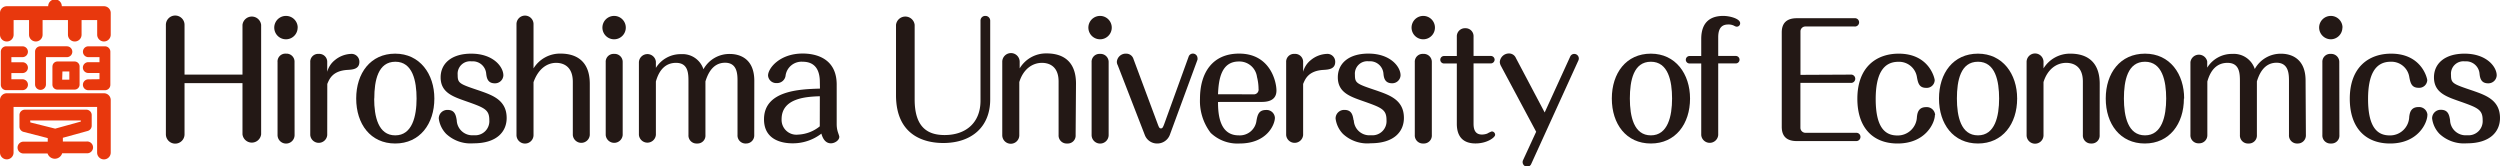 <svg xmlns="http://www.w3.org/2000/svg" viewBox="0 0 402.09 26.76"><defs><style>.cls-1{fill:#e8380d;}.cls-2{fill:#231815;}</style></defs><title>アセット 1</title><g id="レイヤー_2" data-name="レイヤー 2"><g id="レイヤー_1-2" data-name="レイヤー 1"><path class="cls-1" d="M16.73,1H9.94A1.09,1.09,0,0,0,7.75,1H1.1A1.09,1.09,0,0,0,0,2.13V5.58a1.09,1.09,0,0,0,2.19,0V3.23H4.67V5.58a1.09,1.09,0,0,0,2.18,0V3.23h4.08V5.58a1.09,1.09,0,0,0,2.19,0V3.23h2.51V5.58a1.09,1.09,0,0,0,2.18,0V2.13A1.09,1.09,0,0,0,16.73,1"/><path class="cls-1" d="M3.62,9.19a.87.87,0,1,0,0-1.74H1a.87.87,0,0,0-.87.87v5.31A.87.87,0,0,0,1,14.5H3.62a.87.87,0,1,0,0-1.75H1.83v-1H3.62a.87.87,0,1,0,0-1.74H1.83V9.19Z"/><path class="cls-1" d="M14.21,12.76a.87.87,0,1,0,0,1.75h2.67a.87.87,0,0,0,.87-.87V8.32a.87.87,0,0,0-.87-.87H14.21a.87.87,0,1,0,0,1.74H16V10h-1.8a.87.87,0,1,0,0,1.74H16v1Z"/><path class="cls-1" d="M10.76,7.44H6.52a.87.87,0,0,0-.88.87v5.27a.87.87,0,0,0,1.75,0V9.19h3.37a.87.87,0,1,0,0-1.74"/><path class="cls-1" d="M8.43,10.69v2.92a.8.8,0,0,0,.8.8H12a.8.8,0,0,0,.8-.8V10.69a.8.8,0,0,0-.8-.8H9.24a.8.8,0,0,0-.8.8m1.6.8h1.11v1.32H10Z"/><path class="cls-1" d="M16.71,15H1.1A1.09,1.09,0,0,0,0,16.11v8.43a1.09,1.09,0,1,0,2.18,0V17.2H15.62v7.34a1.09,1.09,0,1,0,2.19,0V16.11A1.09,1.09,0,0,0,16.71,15"/><path class="cls-1" d="M13.92,22.76H10.11l0-.6,4-1.1a.88.88,0,0,0,.64-.84V18.51a.87.87,0,0,0-.87-.87H4a.87.87,0,0,0-.87.87v1.85a.87.87,0,0,0,.66.85l3.89,1,0,.58H3.87a.95.95,0,1,0,0,1.89H7.65a1.24,1.24,0,0,0,1.13.85h0A1.24,1.24,0,0,0,10,24.65h3.92a.95.95,0,1,0,0-1.89M4.85,19.38H13v.17L8.88,20.69l-4-1Z"/><path class="cls-2" d="M39,12V4a1.51,1.51,0,0,1,3,0V21.6a1.51,1.51,0,0,1-3,0V13.37H29.68V21.6a1.49,1.49,0,0,1-3,0V4a1.49,1.49,0,0,1,3,0v8Z"/><path class="cls-2" d="M47.87,4.44A1.88,1.88,0,1,1,46,2.56a1.88,1.88,0,0,1,1.88,1.88m-.5,17.28a1.37,1.37,0,0,1-2.74,0V10A1.26,1.26,0,0,1,46,8.63,1.29,1.29,0,0,1,47.37,10Z"/><path class="cls-2" d="M52.63,21.72a1.37,1.37,0,0,1-2.73,0V10a1.26,1.26,0,0,1,1.35-1.33A1.28,1.28,0,0,1,52.63,10v1.55a3.58,3.58,0,0,1,1.23-1.88,4.33,4.33,0,0,1,2.56-1,1.26,1.26,0,0,1,1.38,1.29c0,1.17-1.1,1.23-1.85,1.28-2.54.13-3,1.56-3.31,2.26Z"/><path class="cls-2" d="M69.86,15.85c0,4.07-2.33,7.23-6.3,7.23s-6.27-3.14-6.27-7.23,2.31-7.22,6.27-7.22,6.3,3.26,6.3,7.22m-9.68,0c0,2.89.65,5.92,3.39,5.92S67,18.68,67,15.85s-.63-5.92-3.41-5.92-3.39,3-3.39,5.92"/><path class="cls-2" d="M73.46,19.34a2.51,2.51,0,0,0,2.76,2.41,2.27,2.27,0,0,0,2.48-2.43c0-1.73-.8-2-3.89-3.09-2.08-.73-3.94-1.41-3.94-3.79,0-2.21,1.73-3.81,4.92-3.81,3.54,0,5.17,2.11,5.17,3.49a1.34,1.34,0,0,1-1.38,1.28c-1.18,0-1.3-.93-1.38-1.53a2.16,2.16,0,0,0-2.36-2,2,2,0,0,0-2.23,2.16c0,1.38.25,1.46,3.59,2.58,2,.71,4.29,1.48,4.29,4.37,0,2.16-1.55,4.07-5.32,4.07a5.75,5.75,0,0,1-4.42-1.53,4.34,4.34,0,0,1-1.18-2.48A1.37,1.37,0,0,1,72,17.68c1.18,0,1.33.9,1.46,1.66"/><path class="cls-2" d="M94.86,21.72a1.37,1.37,0,0,1-2.73,0V13.17c0-2.54-1.58-3.06-2.68-3.06-1.41,0-2.86.9-3.64,3.11v8.5a1.37,1.37,0,0,1-2.74,0V3.88a1.37,1.37,0,0,1,2.74,0V11a5,5,0,0,1,4.34-2.38c2.41,0,4.71,1.08,4.71,4.87Z"/><path class="cls-2" d="M100.65,4.44a1.88,1.88,0,1,1-1.88-1.88,1.88,1.88,0,0,1,1.88,1.88m-.5,17.28a1.37,1.37,0,0,1-2.73,0V10a1.26,1.26,0,0,1,1.35-1.33A1.29,1.29,0,0,1,100.15,10Z"/><path class="cls-2" d="M121.31,21.72A1.3,1.3,0,0,1,120,23.08a1.29,1.29,0,0,1-1.38-1.36V13.09c0-1.08,0-3-2-3-2.18,0-2.88,2.15-3.16,3v8.63a1.27,1.27,0,0,1-1.35,1.36,1.29,1.29,0,0,1-1.38-1.36V13.17c0-1.28,0-3.06-2-3.06-1.66,0-2.71,1.1-3.24,3v8.58a1.37,1.37,0,0,1-2.73,0V10a1.37,1.37,0,0,1,2.73-.08v1a4.67,4.67,0,0,1,4.06-2.21,3.53,3.53,0,0,1,3.59,2.43,4.75,4.75,0,0,1,4.24-2.46c1.46,0,3.94.63,3.94,4.32Z"/><path class="cls-2" d="M131.86,13.22c0-1.23-.28-3.29-2.76-3.29a2.59,2.59,0,0,0-2.74,2.15,1.38,1.38,0,0,1-1.45,1.28,1.31,1.31,0,0,1-1.38-1.21c0-1.18,1.88-3.54,5.57-3.54,2.1,0,5.47.75,5.47,5V20a4.3,4.3,0,0,0,.12,1c.1.38.3.86.3,1,0,.57-.73,1.05-1.35,1.05-1,0-1.38-1-1.53-1.56a7.5,7.5,0,0,1-4.67,1.56c-1.55,0-4.56-.48-4.56-3.86,0-4.64,5.75-4.84,9-4.94Zm0,2.26c-2.06.07-6.15.25-6.15,3.69a2.38,2.38,0,0,0,2.66,2.48,5.94,5.94,0,0,0,3.48-1.33Z"/><path class="cls-2" d="M147.11,16c0,4.54,2.15,5.72,4.82,5.72,3.44,0,5.77-2,5.77-5.52V3.33a.75.75,0,0,1,.78-.77.76.76,0,0,1,.78.77V16c0,4.47-3.06,7-7.55,7-2.51,0-7.6-.83-7.6-7.7V4a1.51,1.51,0,0,1,3,0Z"/><path class="cls-2" d="M173,21.72a1.27,1.27,0,0,1-1.36,1.36,1.29,1.29,0,0,1-1.38-1.36V13.11c0-2.86-2.06-3-2.68-3-1.53,0-3,1-3.64,3.09v8.55a1.37,1.37,0,0,1-2.74,0V10A1.37,1.37,0,0,1,164,9.88V11a4.94,4.94,0,0,1,4.34-2.41c2.21,0,4.72.9,4.72,4.87Z"/><path class="cls-2" d="M178.81,4.44a1.88,1.88,0,1,1-1.89-1.88,1.88,1.88,0,0,1,1.89,1.88m-.5,17.28a1.37,1.37,0,0,1-2.74,0V10a1.26,1.26,0,0,1,1.35-1.33A1.3,1.3,0,0,1,178.31,10Z"/><path class="cls-2" d="M188.14,21.72a2.16,2.16,0,0,1-2,1.36,2.11,2.11,0,0,1-2-1.33l-4.37-11.27a1.12,1.12,0,0,1-.14-.55,1.43,1.43,0,0,1,1.5-1.3,1.21,1.21,0,0,1,1.18.88l3.89,10.44c.2.53.28.7.5.7s.31-.05.56-.73L191.18,9.1a.72.72,0,0,1,.67-.48.74.74,0,0,1,.75.7.85.85,0,0,1,0,.28Z"/><path class="cls-2" d="M195.9,16.4c0,2,.25,5.37,3.33,5.37a2.7,2.7,0,0,0,2.86-2.38c.17-.9.35-1.7,1.53-1.7a1.33,1.33,0,0,1,1.43,1.25c0,1.05-1.23,4.14-5.69,4.14a6.23,6.23,0,0,1-4.64-1.71A8.43,8.43,0,0,1,193,15.9c0-4.19,2-7.28,6.3-7.28,5,0,6,4.52,6,5.94s-1.08,1.83-2.34,1.83Zm5.69-1.23a.76.76,0,0,0,.83-.88,8,8,0,0,0-.25-1.91,2.85,2.85,0,0,0-2.91-2.49c-2.86,0-3.26,2.89-3.36,5.27Z"/><path class="cls-2" d="M209.59,21.72a1.37,1.37,0,0,1-2.73,0V10a1.26,1.26,0,0,1,1.36-1.33A1.28,1.28,0,0,1,209.59,10v1.55a3.58,3.58,0,0,1,1.23-1.88,4.3,4.3,0,0,1,2.55-1,1.26,1.26,0,0,1,1.38,1.29c0,1.17-1.1,1.23-1.85,1.28-2.53.13-3,1.56-3.31,2.26Z"/><path class="cls-2" d="M217.74,19.34a2.51,2.51,0,0,0,2.76,2.41A2.27,2.27,0,0,0,223,19.31c0-1.73-.8-2-3.89-3.09-2.08-.73-3.94-1.41-3.94-3.79,0-2.21,1.73-3.81,4.92-3.81,3.53,0,5.17,2.11,5.17,3.49a1.33,1.33,0,0,1-1.37,1.28c-1.19,0-1.32-.93-1.38-1.53a2.16,2.16,0,0,0-2.36-2,2,2,0,0,0-2.23,2.16c0,1.38.25,1.46,3.59,2.58,2,.71,4.29,1.48,4.29,4.37,0,2.16-1.55,4.07-5.32,4.07A5.74,5.74,0,0,1,216,21.54a4.33,4.33,0,0,1-1.19-2.48,1.37,1.37,0,0,1,1.44-1.38c1.18,0,1.33.9,1.45,1.66"/><path class="cls-2" d="M230.79,4.44a1.88,1.88,0,1,1-1.88-1.88,1.88,1.88,0,0,1,1.88,1.88m-.5,17.28a1.28,1.28,0,0,1-1.35,1.36,1.3,1.3,0,0,1-1.39-1.36V10a1.26,1.26,0,0,1,1.36-1.33A1.29,1.29,0,0,1,230.29,10Z"/><path class="cls-2" d="M237,19.89c0,.93.25,1.75,1.36,1.75a2.62,2.62,0,0,0,.83-.15,4.47,4.47,0,0,1,.73-.35.54.54,0,0,1,.55.55c0,.4-1.27,1.38-3.16,1.38s-3-1-3-3.16V10.21h-2.06a.6.6,0,1,1,0-1.2h2.06V5.89a1.3,1.3,0,0,1,1.36-1.35A1.28,1.28,0,0,1,237,5.89V9h2.76a.61.61,0,0,1,.63.6.62.62,0,0,1-.63.6H237Z"/><path class="cls-2" d="M241.41,10.61a1.51,1.51,0,0,1-.19-.63,1.48,1.48,0,0,1,1.51-1.38,1.19,1.19,0,0,1,1.08.73l4.63,8.76,4.11-9a.71.71,0,0,1,.65-.42.74.74,0,0,1,.73.68.77.77,0,0,1-.05.33l-7.6,16.68a.71.71,0,0,1-.66.45.74.74,0,0,1-.68-1l2.13-4.62Z"/><path class="cls-2" d="M271.82,15.85c0,4.07-2.33,7.23-6.3,7.23s-6.28-3.14-6.28-7.23,2.31-7.22,6.28-7.22,6.3,3.26,6.3,7.22m-9.68,0c0,2.89.65,5.92,3.38,5.92s3.41-3.09,3.41-5.92-.63-5.92-3.41-5.92-3.38,3-3.38,5.92"/><path class="cls-2" d="M273.62,6.27c0-3.08,1.9-3.71,3.54-3.71,1.08,0,2.72.45,2.72,1.18a.54.54,0,0,1-.52.55c-.12,0-.18,0-.56-.2a2,2,0,0,0-.82-.15c-.76,0-1.63.27-1.63,2.06V9h2.83a.6.6,0,1,1,0,1.2h-2.83V21.72a1.37,1.37,0,0,1-2.73,0V10.21h-1.88a.6.6,0,1,1,0-1.2h1.88Z"/><path class="cls-2" d="M297.64,12a.67.67,0,1,1,0,1.33h-8.07v7.25a.82.82,0,0,0,.78.78h8.2a.65.65,0,0,1,.68.65.67.67,0,0,1-.68.68H289c-1.62,0-2.43-.75-2.43-2.29V5.21c0-1.53.83-2.28,2.43-2.28h9.26a.67.67,0,1,1,0,1.33h-7.9a.79.79,0,0,0-.78.78v7Z"/><path class="cls-2" d="M311.2,18.49c0,1.28-1.5,4.59-6,4.59-3.94,0-6.47-2.51-6.47-7.2,0-5.14,3.11-7.25,6.65-7.25,4.94,0,5.79,4,5.79,4.27a1.28,1.28,0,0,1-1.38,1.23c-1.12,0-1.3-.78-1.47-1.68a2.91,2.91,0,0,0-3-2.51c-2.53,0-3.64,2.15-3.64,6,0,4.87,1.73,5.85,3.49,5.85a3.09,3.09,0,0,0,3.14-3c.07-.55.2-1.56,1.47-1.56a1.35,1.35,0,0,1,1.46,1.28"/><path class="cls-2" d="M324.43,15.85c0,4.07-2.33,7.23-6.3,7.23s-6.27-3.14-6.27-7.23,2.3-7.22,6.27-7.22,6.3,3.26,6.3,7.22m-9.69,0c0,2.89.65,5.92,3.39,5.92s3.4-3.09,3.4-5.92-.61-5.92-3.4-5.92-3.39,3-3.39,5.92"/><path class="cls-2" d="M337.7,21.72a1.27,1.27,0,0,1-1.35,1.36A1.29,1.29,0,0,1,335,21.72V13.11c0-2.86-2.06-3-2.68-3-1.54,0-3,1-3.65,3.09v8.55a1.36,1.36,0,0,1-2.72,0V10a1.36,1.36,0,0,1,2.72-.08V11A5,5,0,0,1,333,8.63c2.2,0,4.71.9,4.71,4.87Z"/><path class="cls-2" d="M351.25,15.85c0,4.07-2.33,7.23-6.29,7.23s-6.28-3.14-6.28-7.23S341,8.63,345,8.63s6.29,3.26,6.29,7.22m-9.69,0c0,2.89.66,5.92,3.39,5.92s3.41-3.09,3.41-5.92-.63-5.92-3.41-5.92-3.39,3-3.39,5.92"/><path class="cls-2" d="M370.87,21.72a1.3,1.3,0,0,1-1.35,1.36,1.29,1.29,0,0,1-1.37-1.36V13.09c0-1.08,0-3-2-3-2.18,0-2.89,2.15-3.16,3v8.63a1.28,1.28,0,0,1-1.35,1.36,1.29,1.29,0,0,1-1.38-1.36V13.17c0-1.28,0-3.06-2-3.06-1.66,0-2.71,1.1-3.24,3v8.58a1.3,1.3,0,0,1-1.34,1.36,1.29,1.29,0,0,1-1.38-1.36V10A1.37,1.37,0,0,1,355,9.88v1a4.67,4.67,0,0,1,4.06-2.21,3.54,3.54,0,0,1,3.59,2.43,4.75,4.75,0,0,1,4.24-2.46c1.44,0,3.93.63,3.93,4.32Z"/><path class="cls-2" d="M376.74,4.44a1.88,1.88,0,0,1-1.87,1.88A1.9,1.9,0,0,1,373,4.44a1.88,1.88,0,0,1,3.76,0m-.5,17.28a1.27,1.27,0,0,1-1.35,1.36,1.29,1.29,0,0,1-1.39-1.36V10a1.26,1.26,0,0,1,1.36-1.33A1.29,1.29,0,0,1,376.24,10Z"/><path class="cls-2" d="M390.41,18.49c0,1.28-1.5,4.59-6,4.59-3.94,0-6.48-2.51-6.48-7.2,0-5.14,3.12-7.25,6.65-7.25,4.94,0,5.81,4,5.81,4.27A1.29,1.29,0,0,1,389,14.12c-1.13,0-1.31-.78-1.49-1.68a2.91,2.91,0,0,0-3-2.51c-2.54,0-3.64,2.15-3.64,6,0,4.87,1.73,5.85,3.49,5.85a3.08,3.08,0,0,0,3.13-3c.08-.55.21-1.56,1.48-1.56a1.34,1.34,0,0,1,1.45,1.28"/><path class="cls-2" d="M394.06,19.34a2.51,2.51,0,0,0,2.76,2.41,2.27,2.27,0,0,0,2.48-2.43c0-1.73-.8-2-3.89-3.09-2.08-.73-3.94-1.41-3.94-3.79,0-2.21,1.73-3.81,4.92-3.81,3.54,0,5.17,2.11,5.17,3.49a1.34,1.34,0,0,1-1.39,1.28c-1.17,0-1.3-.93-1.37-1.53a2.17,2.17,0,0,0-2.36-2,2,2,0,0,0-2.23,2.16c0,1.38.25,1.46,3.58,2.58,2,.71,4.3,1.48,4.3,4.37,0,2.16-1.56,4.07-5.32,4.07a5.76,5.76,0,0,1-4.42-1.53,4.36,4.36,0,0,1-1.18-2.48,1.37,1.37,0,0,1,1.43-1.38c1.18,0,1.33.9,1.46,1.66"/></g></g></svg>